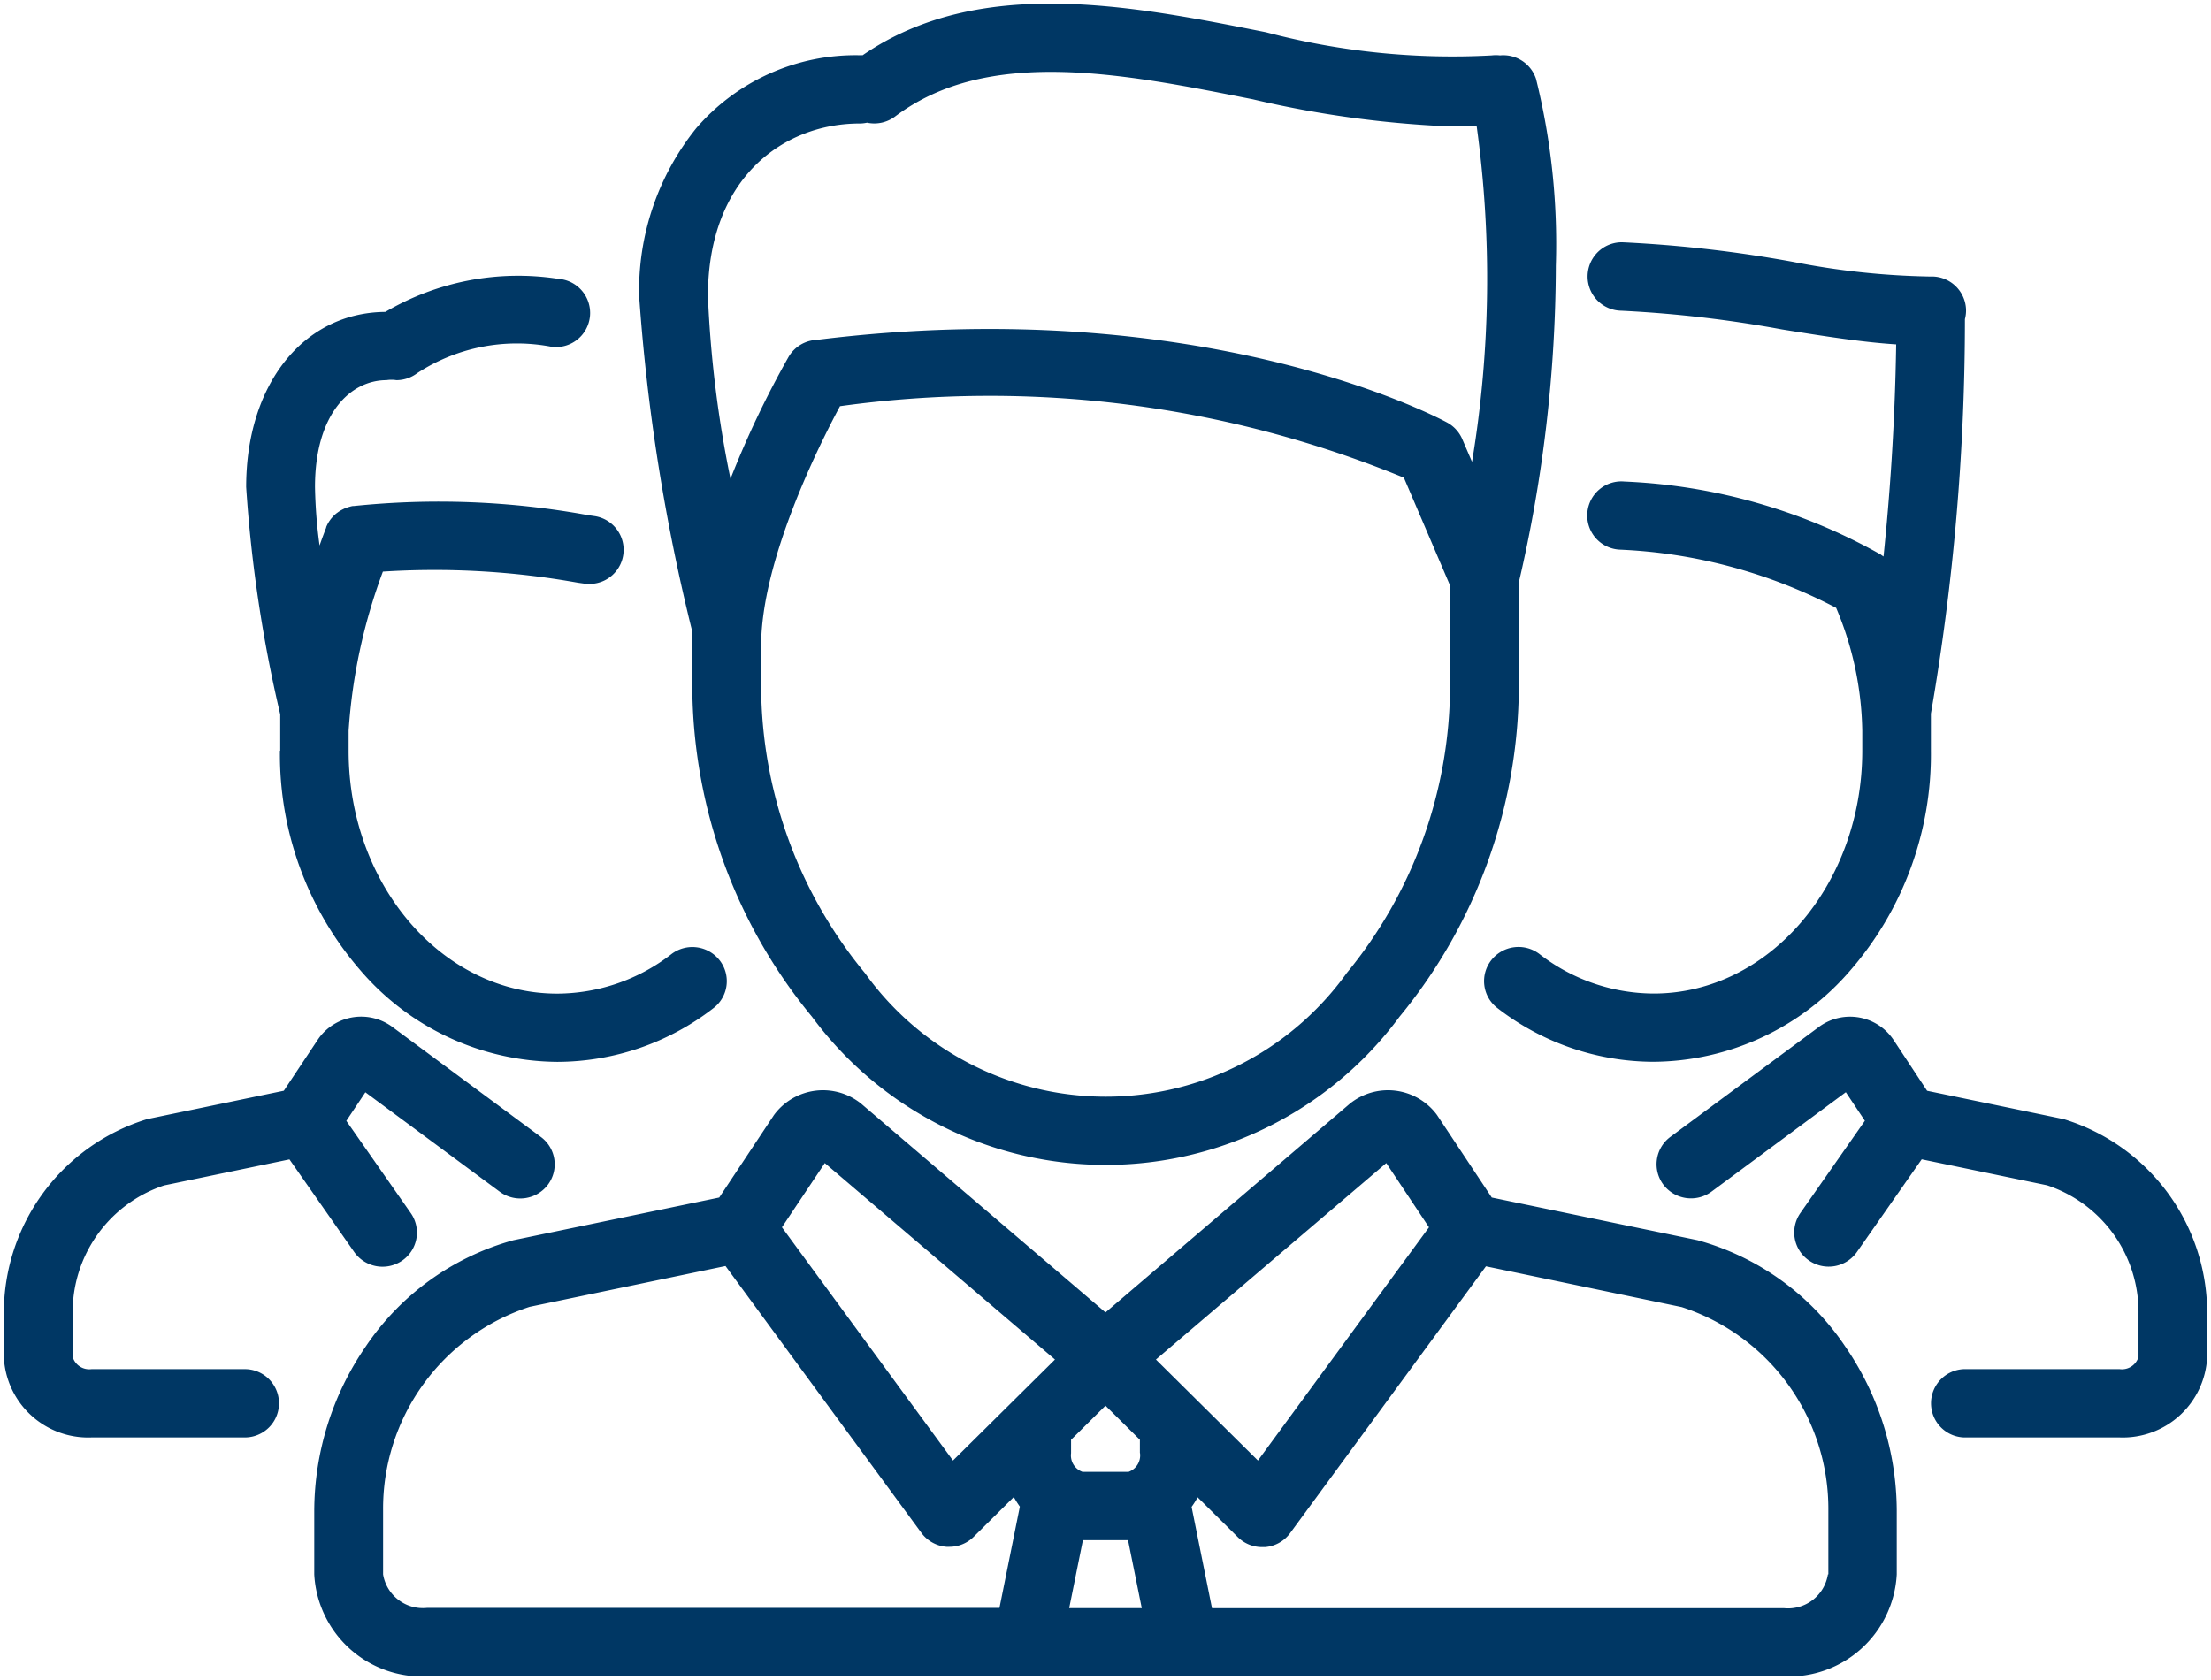 <?xml version="1.0" encoding="UTF-8" standalone="no"?>
<svg
   width="54.188"
   height="41.188"
   viewBox="0 0 54.188 41.188"
   focusable="false"
   class="inline-svg icon-svg icon-finance-banking"
   version="1.1"
   id="svg4"
   sodipodi:docname="retail.svg"
   inkscape:version="1.1.1 (3bf5ae0d25, 2021-09-20)"
   xmlns:inkscape="http://www.inkscape.org/namespaces/inkscape"
   xmlns:sodipodi="http://sodipodi.sourceforge.net/DTD/sodipodi-0.dtd"
   xmlns="http://www.w3.org/2000/svg"
   xmlns:svg="http://www.w3.org/2000/svg"
   xmlns:rdf="http://www.w3.org/1999/02/22-rdf-syntax-ns#"
   xmlns:cc="http://creativecommons.org/ns#"
   xmlns:dc="http://purl.org/dc/elements/1.1/">
  <defs
     id="defs8" />
  <sodipodi:namedview
     pagecolor="#ffffff"
     bordercolor="#666666"
     borderopacity="1"
     objecttolerance="10"
     gridtolerance="10"
     guidetolerance="10"
     inkscape:pageopacity="0"
     inkscape:pageshadow="2"
     inkscape:window-width="1920"
     inkscape:window-height="1011"
     id="namedview6"
     showgrid="false"
     inkscape:zoom="10.391376"
     inkscape:cx="22.229972"
     inkscape:cy="23.48101"
     inkscape:window-x="0"
     inkscape:window-y="32"
     inkscape:window-maximized="1"
     inkscape:current-layer="svg4"
     inkscape:pagecheckerboard="0" />
  <path
     d="M89.873,88.74a12.807,12.807,0,0,0,2.933,8.089,8.951,8.951,0,0,0,14.4,0,12.815,12.815,0,0,0,2.924-8.086V86.181a34.446,34.446,0,0,0,.907-7.758,16.8,16.8,0,0,0-.486-4.585,0.844,0.844,0,0,0-.883-0.574,0.862,0.862,0,0,0-.2,0,17.864,17.864,0,0,1-5.533-.567c-3.3-.657-7.034-1.4-9.887.563a0.762,0.762,0,0,0-.077,0,5.152,5.152,0,0,0-4,1.787,6.34,6.34,0,0,0-1.4,4.126,47.877,47.877,0,0,0,1.3,8.209V88.74h0Zm16.035,7.024a7.265,7.265,0,0,1-11.8,0A11.114,11.114,0,0,1,91.56,88.74v-1c0-2.07,1.4-4.885,1.933-5.877a26.682,26.682,0,0,1,13.82,1.753l1.131,2.642v2.489A11.12,11.12,0,0,1,105.908,95.763ZM93.978,74.933a0.825,0.825,0,0,0,.178-0.02,0.847,0.847,0,0,0,.687-0.151c2.275-1.715,5.575-1.057,8.767-.422a25.747,25.747,0,0,0,4.861.666q0.315,0,.624-0.02a27.366,27.366,0,0,1-.112,8.242l-0.239-.557a0.84,0.84,0,0,0-.371-0.407c-0.243-.132-6.031-3.2-15.451-2.026a0.842,0.842,0,0,0-.689.416,23.544,23.544,0,0,0-1.424,2.99,28.011,28.011,0,0,1-.553-4.474C90.257,76.244,92.126,74.933,93.978,74.933Zm20.564,27.384a0.492,0.492,0,0,0-.055-0.014l-5.02-1.041-1.327-2c-0.009-.015-0.019-0.028-0.029-0.042a1.492,1.492,0,0,0-2.126-.256l-0.016.014-5.969,5.1-5.969-5.1-0.016-.014a1.492,1.492,0,0,0-2.126.256c-0.01.014-.02,0.027-0.029,0.042l-1.327,2-5.02,1.041a0.519,0.519,0,0,0-.055.014,6.415,6.415,0,0,0-3.591,2.6,7.143,7.143,0,0,0-1.259,4.008V110.5A2.645,2.645,0,0,0,83.37,113h33.26a2.645,2.645,0,0,0,2.762-2.5v-1.574a7.141,7.141,0,0,0-1.259-4.008A6.41,6.41,0,0,0,114.542,102.317Zm-7.661-1.9,1.047,1.574-4.192,5.718-2.5-2.476Zm-7.435,9.245h1.107l0.336,1.666H99.11Zm1.4-2.133a0.428,0.428,0,0,1-.282.458H99.437a0.427,0.427,0,0,1-.281-0.458V107.2l0.844-.836,0.843,0.836v0.322h0Zm-7.725-7.112,5.641,4.816-2.5,2.476-4.192-5.718ZM82.295,110.5v-1.574a5.2,5.2,0,0,1,3.592-4.985l4.8-1,4.8,6.54a0.849,0.849,0,0,0,.616.343c0.022,0,.044,0,0.066,0a0.845,0.845,0,0,0,.6-0.245l0.984-.976a2.2,2.2,0,0,0,.148.235l-0.5,2.484H83.37A0.989,0.989,0,0,1,82.295,110.5Zm35.41,0a0.99,0.99,0,0,1-1.075.829H102.61l-0.5-2.484a2.111,2.111,0,0,0,.148-0.235l0.984,0.976a0.846,0.846,0,0,0,.6.245c0.021,0,.044,0,0.066,0a0.844,0.844,0,0,0,.616-0.342l4.8-6.541,4.8,1a5.2,5.2,0,0,1,3.592,4.985V110.5h0ZM79.767,90.309a8.074,8.074,0,0,0,1.964,5.374,6.415,6.415,0,0,0,4.834,2.253,6.269,6.269,0,0,0,3.824-1.315,0.832,0.832,0,0,0,.155-1.173,0.848,0.848,0,0,0-1.183-.153,4.588,4.588,0,0,1-2.8.968c-2.818,0-5.111-2.671-5.111-5.953V89.818a13.706,13.706,0,0,1,.84-3.9,19.9,19.9,0,0,1,4.775.272l0.15,0.021a0.758,0.758,0,0,0,.124.009,0.836,0.836,0,0,0,.122-1.665l-0.15-.022a20.3,20.3,0,0,0-5.734-.223H81.566c-0.024,0-.048.007-0.072,0.013l-0.039.011-0.039.012-0.048.018-0.027.011-0.048.024-0.025.013-0.042.025-0.028.019-0.034.025c-0.011.008-.022,0.016-0.032,0.025l-0.025.023a0.458,0.458,0,0,0-.035.034l-0.02.022c-0.011.013-.023,0.026-0.034,0.04a0.243,0.243,0,0,0-.018.024l-0.029.041-0.021.036c-0.007.011-.013,0.022-0.019,0.034s-0.022.045-.031,0.068l0,0.006h0l0,0.006c-0.015.037-.076,0.193-0.162,0.438a12.053,12.053,0,0,1-.112-1.435c0-1.808.88-2.618,1.752-2.618a0.775,0.775,0,0,1,.242,0,0.843,0.843,0,0,0,.51-0.171,4.467,4.467,0,0,1,3.294-.647,0.837,0.837,0,1,0,.166-1.665,6.42,6.42,0,0,0-4.239.81c-2.01.016-3.412,1.776-3.412,4.292a33.978,33.978,0,0,0,.835,5.574v0.89Zm-0.861,15.159H75.15a0.423,0.423,0,0,1-.463-0.3V104.1a3.271,3.271,0,0,1,2.241-3.135L80,100.327l1.587,2.27a0.848,0.848,0,0,0,1.174.212,0.833,0.833,0,0,0,.213-1.165l-1.58-2.262,0.467-.7,3.291,2.436a0.848,0.848,0,0,0,1.181-.169,0.834,0.834,0,0,0-.171-1.172L82.549,97.1a1.285,1.285,0,0,0-1.815.236l-0.029.041-0.843,1.267-3.309.687-0.055.013A4.969,4.969,0,0,0,73,104.1v1.072a2.069,2.069,0,0,0,2.15,1.971h3.756A0.837,0.837,0,1,0,78.906,105.468Zm33.733-25.945a29.668,29.668,0,0,1,3.939.458c1,0.161,1.962.314,2.8,0.367-0.03,1.981-.161,3.764-0.31,5.2l0,0-0.041-.028L119,85.5l-0.023-.013,0,0a14,14,0,0,0-6.256-1.777,0.837,0.837,0,1,0-.126,1.669,12.587,12.587,0,0,1,5.312,1.428,8.024,8.024,0,0,1,.64,3.01v0.491c0,3.283-2.293,5.953-5.111,5.953a4.589,4.589,0,0,1-2.8-.968,0.848,0.848,0,0,0-1.183.153,0.832,0.832,0,0,0,.154,1.173,6.269,6.269,0,0,0,3.824,1.315,6.413,6.413,0,0,0,4.834-2.253,8.072,8.072,0,0,0,1.964-5.374V89.4a56.543,56.543,0,0,0,.834-9.671,0.821,0.821,0,0,0,.026-0.259,0.84,0.84,0,0,0-.847-0.786l-0.022,0-0.048,0a18.874,18.874,0,0,1-3.328-.36,31.472,31.472,0,0,0-4.174-.479A0.837,0.837,0,1,0,112.639,79.523ZM123.5,99.345l-0.055-.013-3.309-.687L119.3,97.378l-0.03-.041a1.284,1.284,0,0,0-1.814-.236l-3.612,2.674a0.834,0.834,0,0,0-.171,1.172,0.849,0.849,0,0,0,1.181.169l3.29-2.436,0.467,0.7-1.581,2.262a0.832,0.832,0,0,0,.213,1.164,0.846,0.846,0,0,0,1.174-.211l1.587-2.27,3.072,0.637a3.269,3.269,0,0,1,2.241,3.135v1.071a0.422,0.422,0,0,1-.462.3h-3.756a0.838,0.838,0,1,0,0,1.675h3.756A2.07,2.07,0,0,0,127,105.17V104.1A4.969,4.969,0,0,0,123.5,99.345Z"
     transform="translate(-72.906 -71.906)"
     id="path2"
     style="fill:#003764;fill-opacity:1" />
</svg>
